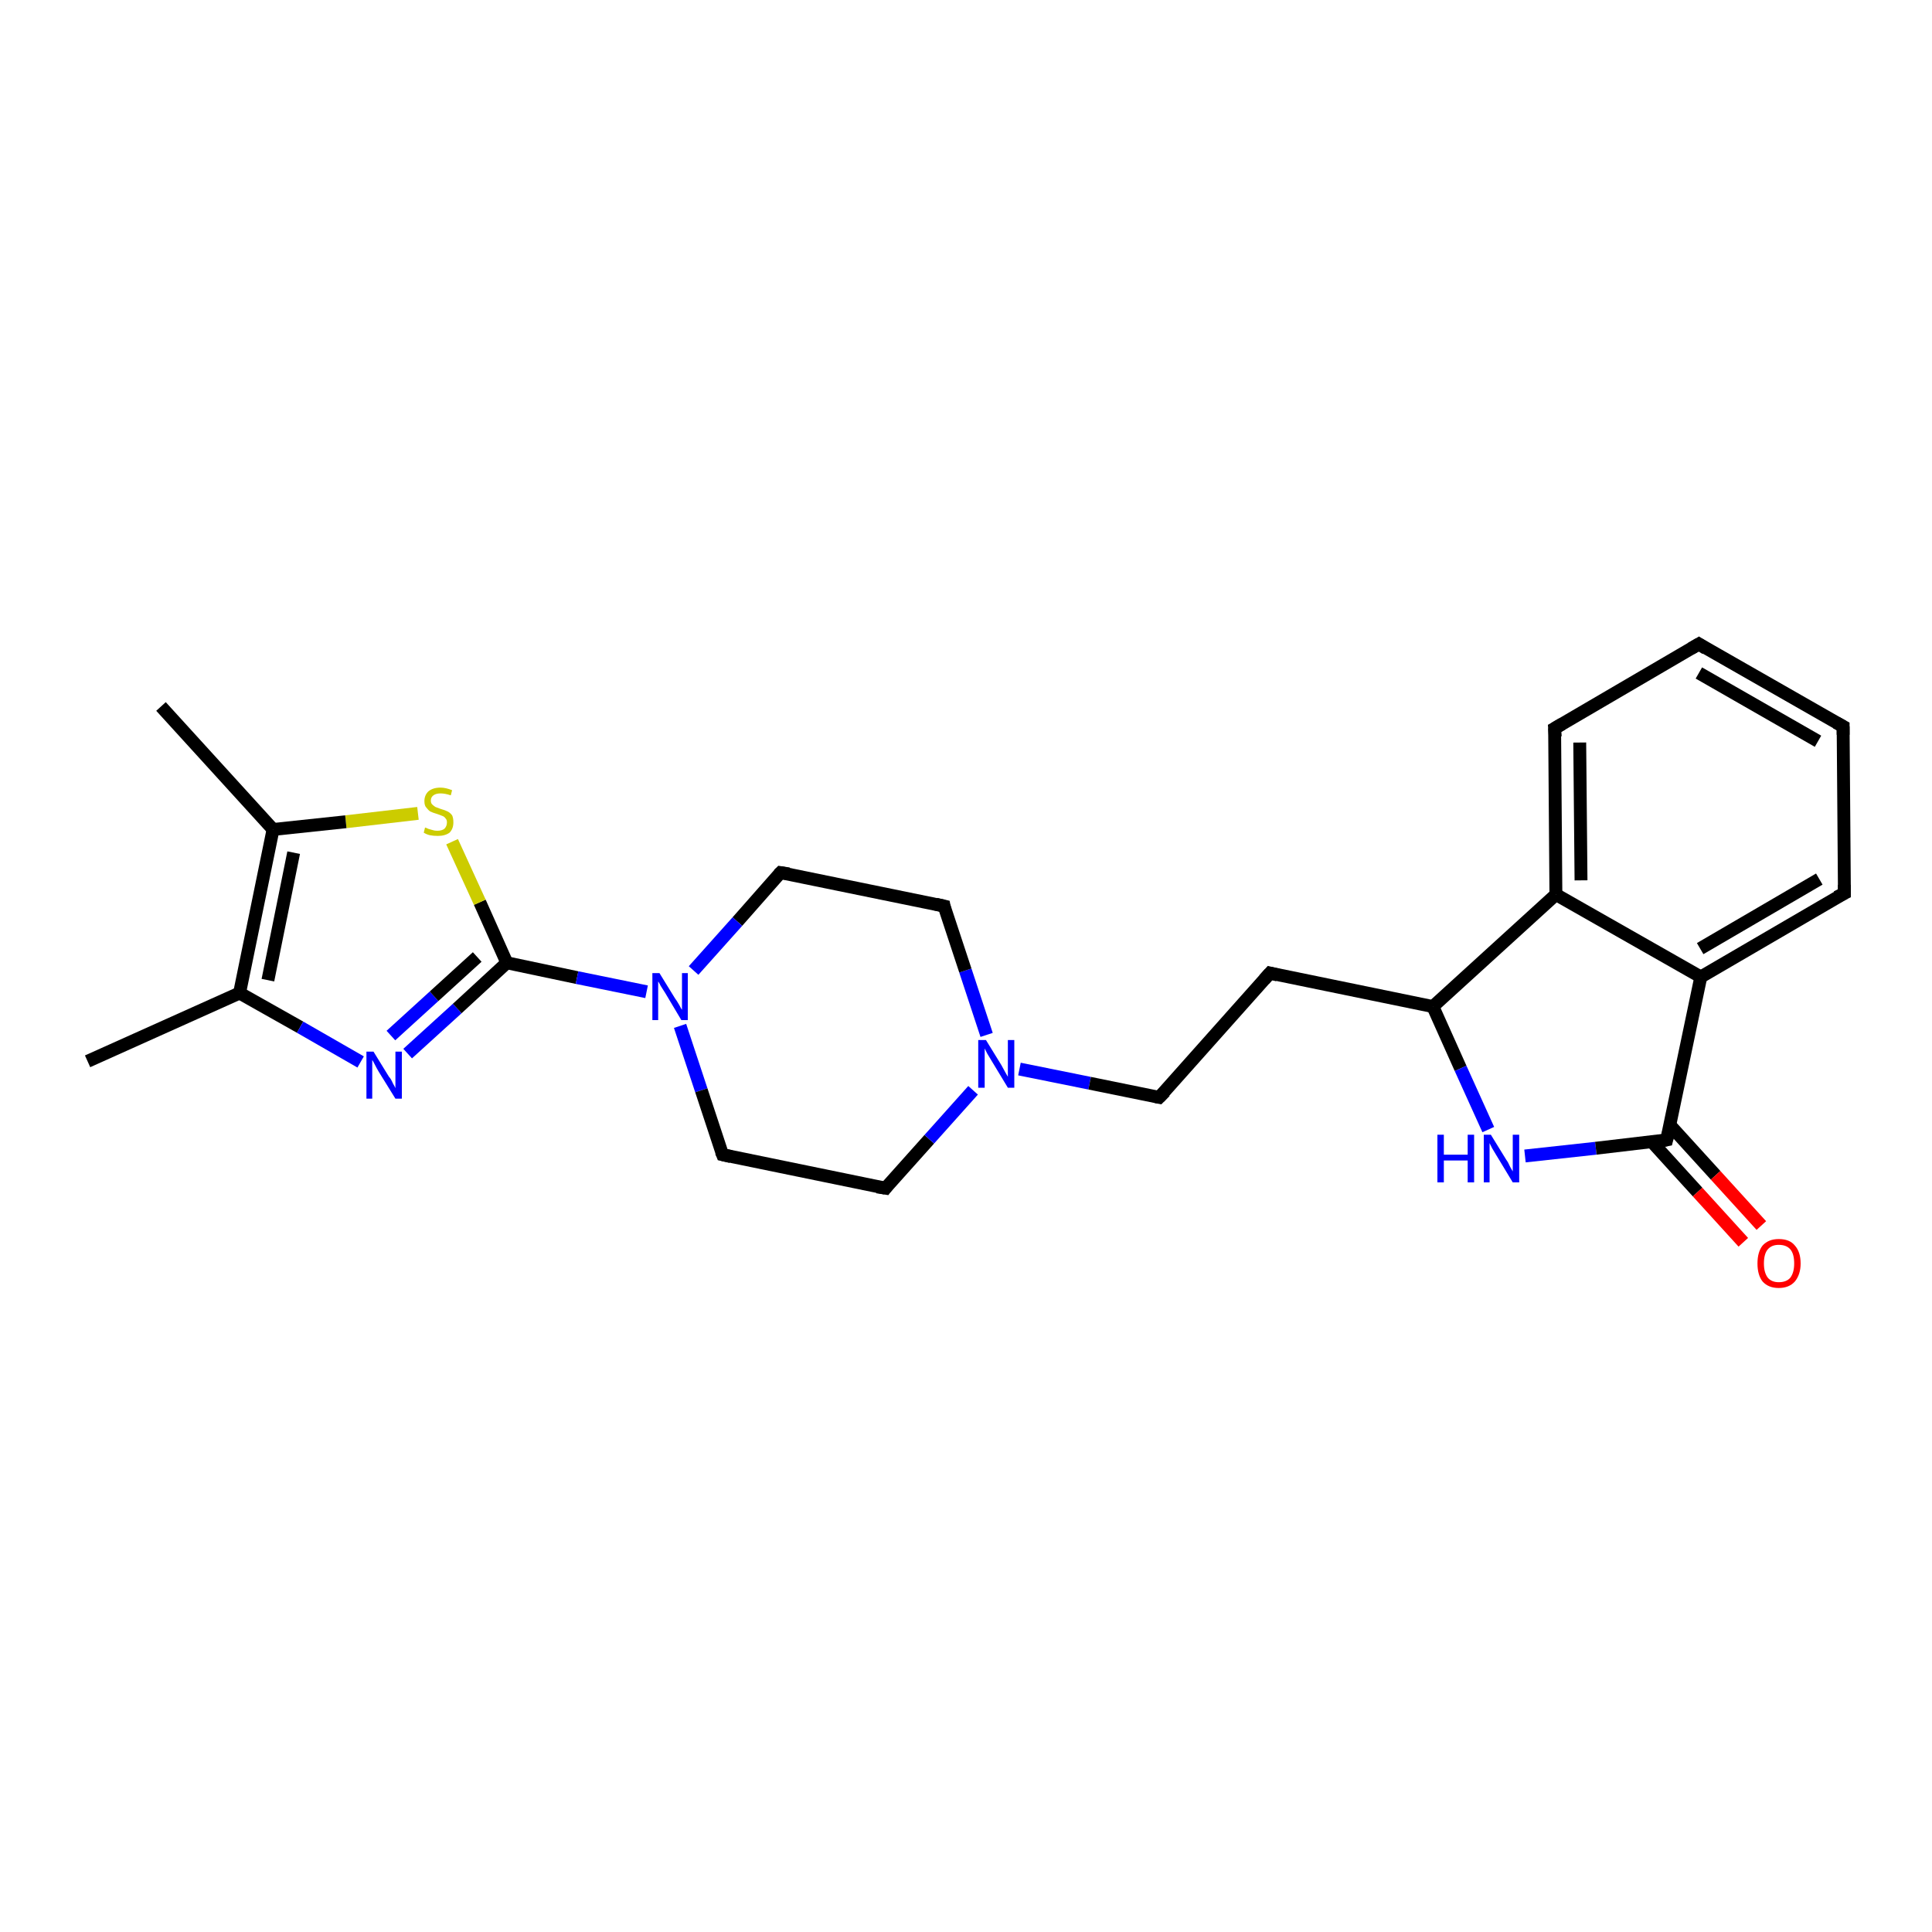 <?xml version='1.0' encoding='iso-8859-1'?>
<svg version='1.1' baseProfile='full'
              xmlns='http://www.w3.org/2000/svg'
                      xmlns:rdkit='http://www.rdkit.org/xml'
                      xmlns:xlink='http://www.w3.org/1999/xlink'
                  xml:space='preserve'
width='300px' height='300px' viewBox='0 0 300 300'>
<!-- END OF HEADER -->
<rect style='opacity:1.0;fill:#FFFFFF;stroke:none' width='300.0' height='300.0' x='0.0' y='0.0'> </rect>
<path class='bond-0 atom-0 atom-1' d='M 13.6,164.8 L 37.2,154.2' style='fill:none;fill-rule:evenodd;stroke:#000000;stroke-width:2.0px;stroke-linecap:butt;stroke-linejoin:miter;stroke-opacity:1' />
<path class='bond-1 atom-1 atom-2' d='M 37.2,154.2 L 46.6,159.5' style='fill:none;fill-rule:evenodd;stroke:#000000;stroke-width:2.0px;stroke-linecap:butt;stroke-linejoin:miter;stroke-opacity:1' />
<path class='bond-1 atom-1 atom-2' d='M 46.6,159.5 L 56.0,164.9' style='fill:none;fill-rule:evenodd;stroke:#0000FF;stroke-width:2.0px;stroke-linecap:butt;stroke-linejoin:miter;stroke-opacity:1' />
<path class='bond-2 atom-2 atom-3' d='M 63.3,163.6 L 71.0,156.6' style='fill:none;fill-rule:evenodd;stroke:#0000FF;stroke-width:2.0px;stroke-linecap:butt;stroke-linejoin:miter;stroke-opacity:1' />
<path class='bond-2 atom-2 atom-3' d='M 71.0,156.6 L 78.7,149.5' style='fill:none;fill-rule:evenodd;stroke:#000000;stroke-width:2.0px;stroke-linecap:butt;stroke-linejoin:miter;stroke-opacity:1' />
<path class='bond-2 atom-2 atom-3' d='M 60.7,160.8 L 67.4,154.7' style='fill:none;fill-rule:evenodd;stroke:#0000FF;stroke-width:2.0px;stroke-linecap:butt;stroke-linejoin:miter;stroke-opacity:1' />
<path class='bond-2 atom-2 atom-3' d='M 67.4,154.7 L 74.1,148.6' style='fill:none;fill-rule:evenodd;stroke:#000000;stroke-width:2.0px;stroke-linecap:butt;stroke-linejoin:miter;stroke-opacity:1' />
<path class='bond-3 atom-3 atom-4' d='M 78.7,149.5 L 74.5,140.1' style='fill:none;fill-rule:evenodd;stroke:#000000;stroke-width:2.0px;stroke-linecap:butt;stroke-linejoin:miter;stroke-opacity:1' />
<path class='bond-3 atom-3 atom-4' d='M 74.5,140.1 L 70.2,130.7' style='fill:none;fill-rule:evenodd;stroke:#CCCC00;stroke-width:2.0px;stroke-linecap:butt;stroke-linejoin:miter;stroke-opacity:1' />
<path class='bond-4 atom-4 atom-5' d='M 64.9,126.3 L 53.7,127.6' style='fill:none;fill-rule:evenodd;stroke:#CCCC00;stroke-width:2.0px;stroke-linecap:butt;stroke-linejoin:miter;stroke-opacity:1' />
<path class='bond-4 atom-4 atom-5' d='M 53.7,127.6 L 42.4,128.8' style='fill:none;fill-rule:evenodd;stroke:#000000;stroke-width:2.0px;stroke-linecap:butt;stroke-linejoin:miter;stroke-opacity:1' />
<path class='bond-5 atom-5 atom-6' d='M 42.4,128.8 L 25.0,109.7' style='fill:none;fill-rule:evenodd;stroke:#000000;stroke-width:2.0px;stroke-linecap:butt;stroke-linejoin:miter;stroke-opacity:1' />
<path class='bond-6 atom-3 atom-7' d='M 78.7,149.5 L 89.6,151.8' style='fill:none;fill-rule:evenodd;stroke:#000000;stroke-width:2.0px;stroke-linecap:butt;stroke-linejoin:miter;stroke-opacity:1' />
<path class='bond-6 atom-3 atom-7' d='M 89.6,151.8 L 100.4,154.0' style='fill:none;fill-rule:evenodd;stroke:#0000FF;stroke-width:2.0px;stroke-linecap:butt;stroke-linejoin:miter;stroke-opacity:1' />
<path class='bond-7 atom-7 atom-8' d='M 105.6,159.3 L 108.9,169.3' style='fill:none;fill-rule:evenodd;stroke:#0000FF;stroke-width:2.0px;stroke-linecap:butt;stroke-linejoin:miter;stroke-opacity:1' />
<path class='bond-7 atom-7 atom-8' d='M 108.9,169.3 L 112.2,179.3' style='fill:none;fill-rule:evenodd;stroke:#000000;stroke-width:2.0px;stroke-linecap:butt;stroke-linejoin:miter;stroke-opacity:1' />
<path class='bond-8 atom-8 atom-9' d='M 112.2,179.3 L 137.5,184.5' style='fill:none;fill-rule:evenodd;stroke:#000000;stroke-width:2.0px;stroke-linecap:butt;stroke-linejoin:miter;stroke-opacity:1' />
<path class='bond-9 atom-9 atom-10' d='M 137.5,184.5 L 144.3,176.9' style='fill:none;fill-rule:evenodd;stroke:#000000;stroke-width:2.0px;stroke-linecap:butt;stroke-linejoin:miter;stroke-opacity:1' />
<path class='bond-9 atom-9 atom-10' d='M 144.3,176.9 L 151.1,169.3' style='fill:none;fill-rule:evenodd;stroke:#0000FF;stroke-width:2.0px;stroke-linecap:butt;stroke-linejoin:miter;stroke-opacity:1' />
<path class='bond-10 atom-10 atom-11' d='M 158.3,166.0 L 169.2,168.2' style='fill:none;fill-rule:evenodd;stroke:#0000FF;stroke-width:2.0px;stroke-linecap:butt;stroke-linejoin:miter;stroke-opacity:1' />
<path class='bond-10 atom-10 atom-11' d='M 169.2,168.2 L 180.0,170.4' style='fill:none;fill-rule:evenodd;stroke:#000000;stroke-width:2.0px;stroke-linecap:butt;stroke-linejoin:miter;stroke-opacity:1' />
<path class='bond-11 atom-11 atom-12' d='M 180.0,170.4 L 197.2,151.1' style='fill:none;fill-rule:evenodd;stroke:#000000;stroke-width:2.0px;stroke-linecap:butt;stroke-linejoin:miter;stroke-opacity:1' />
<path class='bond-12 atom-12 atom-13' d='M 197.2,151.1 L 222.5,156.3' style='fill:none;fill-rule:evenodd;stroke:#000000;stroke-width:2.0px;stroke-linecap:butt;stroke-linejoin:miter;stroke-opacity:1' />
<path class='bond-13 atom-13 atom-14' d='M 222.5,156.3 L 226.8,165.9' style='fill:none;fill-rule:evenodd;stroke:#000000;stroke-width:2.0px;stroke-linecap:butt;stroke-linejoin:miter;stroke-opacity:1' />
<path class='bond-13 atom-13 atom-14' d='M 226.8,165.9 L 231.1,175.4' style='fill:none;fill-rule:evenodd;stroke:#0000FF;stroke-width:2.0px;stroke-linecap:butt;stroke-linejoin:miter;stroke-opacity:1' />
<path class='bond-14 atom-14 atom-15' d='M 236.8,179.5 L 247.8,178.3' style='fill:none;fill-rule:evenodd;stroke:#0000FF;stroke-width:2.0px;stroke-linecap:butt;stroke-linejoin:miter;stroke-opacity:1' />
<path class='bond-14 atom-14 atom-15' d='M 247.8,178.3 L 258.8,177.0' style='fill:none;fill-rule:evenodd;stroke:#000000;stroke-width:2.0px;stroke-linecap:butt;stroke-linejoin:miter;stroke-opacity:1' />
<path class='bond-15 atom-15 atom-16' d='M 256.5,177.3 L 263.6,185.1' style='fill:none;fill-rule:evenodd;stroke:#000000;stroke-width:2.0px;stroke-linecap:butt;stroke-linejoin:miter;stroke-opacity:1' />
<path class='bond-15 atom-15 atom-16' d='M 263.6,185.1 L 270.7,192.9' style='fill:none;fill-rule:evenodd;stroke:#FF0000;stroke-width:2.0px;stroke-linecap:butt;stroke-linejoin:miter;stroke-opacity:1' />
<path class='bond-15 atom-15 atom-16' d='M 259.3,174.7 L 266.4,182.5' style='fill:none;fill-rule:evenodd;stroke:#000000;stroke-width:2.0px;stroke-linecap:butt;stroke-linejoin:miter;stroke-opacity:1' />
<path class='bond-15 atom-15 atom-16' d='M 266.4,182.5 L 273.5,190.3' style='fill:none;fill-rule:evenodd;stroke:#FF0000;stroke-width:2.0px;stroke-linecap:butt;stroke-linejoin:miter;stroke-opacity:1' />
<path class='bond-16 atom-15 atom-17' d='M 258.8,177.0 L 264.1,151.7' style='fill:none;fill-rule:evenodd;stroke:#000000;stroke-width:2.0px;stroke-linecap:butt;stroke-linejoin:miter;stroke-opacity:1' />
<path class='bond-17 atom-17 atom-18' d='M 264.1,151.7 L 286.4,138.7' style='fill:none;fill-rule:evenodd;stroke:#000000;stroke-width:2.0px;stroke-linecap:butt;stroke-linejoin:miter;stroke-opacity:1' />
<path class='bond-17 atom-17 atom-18' d='M 264.0,147.3 L 282.5,136.5' style='fill:none;fill-rule:evenodd;stroke:#000000;stroke-width:2.0px;stroke-linecap:butt;stroke-linejoin:miter;stroke-opacity:1' />
<path class='bond-18 atom-18 atom-19' d='M 286.4,138.7 L 286.2,112.8' style='fill:none;fill-rule:evenodd;stroke:#000000;stroke-width:2.0px;stroke-linecap:butt;stroke-linejoin:miter;stroke-opacity:1' />
<path class='bond-19 atom-19 atom-20' d='M 286.2,112.8 L 263.8,100.0' style='fill:none;fill-rule:evenodd;stroke:#000000;stroke-width:2.0px;stroke-linecap:butt;stroke-linejoin:miter;stroke-opacity:1' />
<path class='bond-19 atom-19 atom-20' d='M 282.3,115.1 L 263.8,104.5' style='fill:none;fill-rule:evenodd;stroke:#000000;stroke-width:2.0px;stroke-linecap:butt;stroke-linejoin:miter;stroke-opacity:1' />
<path class='bond-20 atom-20 atom-21' d='M 263.8,100.0 L 241.4,113.1' style='fill:none;fill-rule:evenodd;stroke:#000000;stroke-width:2.0px;stroke-linecap:butt;stroke-linejoin:miter;stroke-opacity:1' />
<path class='bond-21 atom-21 atom-22' d='M 241.4,113.1 L 241.6,138.9' style='fill:none;fill-rule:evenodd;stroke:#000000;stroke-width:2.0px;stroke-linecap:butt;stroke-linejoin:miter;stroke-opacity:1' />
<path class='bond-21 atom-21 atom-22' d='M 245.3,115.3 L 245.5,136.7' style='fill:none;fill-rule:evenodd;stroke:#000000;stroke-width:2.0px;stroke-linecap:butt;stroke-linejoin:miter;stroke-opacity:1' />
<path class='bond-22 atom-10 atom-23' d='M 153.2,160.7 L 149.9,150.7' style='fill:none;fill-rule:evenodd;stroke:#0000FF;stroke-width:2.0px;stroke-linecap:butt;stroke-linejoin:miter;stroke-opacity:1' />
<path class='bond-22 atom-10 atom-23' d='M 149.9,150.7 L 146.6,140.7' style='fill:none;fill-rule:evenodd;stroke:#000000;stroke-width:2.0px;stroke-linecap:butt;stroke-linejoin:miter;stroke-opacity:1' />
<path class='bond-23 atom-23 atom-24' d='M 146.6,140.7 L 121.2,135.5' style='fill:none;fill-rule:evenodd;stroke:#000000;stroke-width:2.0px;stroke-linecap:butt;stroke-linejoin:miter;stroke-opacity:1' />
<path class='bond-24 atom-5 atom-1' d='M 42.4,128.8 L 37.2,154.2' style='fill:none;fill-rule:evenodd;stroke:#000000;stroke-width:2.0px;stroke-linecap:butt;stroke-linejoin:miter;stroke-opacity:1' />
<path class='bond-24 atom-5 atom-1' d='M 45.6,132.4 L 41.6,152.2' style='fill:none;fill-rule:evenodd;stroke:#000000;stroke-width:2.0px;stroke-linecap:butt;stroke-linejoin:miter;stroke-opacity:1' />
<path class='bond-25 atom-24 atom-7' d='M 121.2,135.5 L 114.5,143.1' style='fill:none;fill-rule:evenodd;stroke:#000000;stroke-width:2.0px;stroke-linecap:butt;stroke-linejoin:miter;stroke-opacity:1' />
<path class='bond-25 atom-24 atom-7' d='M 114.5,143.1 L 107.7,150.7' style='fill:none;fill-rule:evenodd;stroke:#0000FF;stroke-width:2.0px;stroke-linecap:butt;stroke-linejoin:miter;stroke-opacity:1' />
<path class='bond-26 atom-22 atom-13' d='M 241.6,138.9 L 222.5,156.3' style='fill:none;fill-rule:evenodd;stroke:#000000;stroke-width:2.0px;stroke-linecap:butt;stroke-linejoin:miter;stroke-opacity:1' />
<path class='bond-27 atom-22 atom-17' d='M 241.6,138.9 L 264.1,151.7' style='fill:none;fill-rule:evenodd;stroke:#000000;stroke-width:2.0px;stroke-linecap:butt;stroke-linejoin:miter;stroke-opacity:1' />
<path d='M 112.0,178.8 L 112.2,179.3 L 113.5,179.6' style='fill:none;stroke:#000000;stroke-width:2.0px;stroke-linecap:butt;stroke-linejoin:miter;stroke-opacity:1;' />
<path d='M 136.2,184.3 L 137.5,184.5 L 137.8,184.1' style='fill:none;stroke:#000000;stroke-width:2.0px;stroke-linecap:butt;stroke-linejoin:miter;stroke-opacity:1;' />
<path d='M 179.5,170.3 L 180.0,170.4 L 180.9,169.5' style='fill:none;stroke:#000000;stroke-width:2.0px;stroke-linecap:butt;stroke-linejoin:miter;stroke-opacity:1;' />
<path d='M 196.3,152.1 L 197.2,151.1 L 198.4,151.4' style='fill:none;stroke:#000000;stroke-width:2.0px;stroke-linecap:butt;stroke-linejoin:miter;stroke-opacity:1;' />
<path d='M 258.3,177.1 L 258.8,177.0 L 259.1,175.8' style='fill:none;stroke:#000000;stroke-width:2.0px;stroke-linecap:butt;stroke-linejoin:miter;stroke-opacity:1;' />
<path d='M 285.2,139.3 L 286.4,138.7 L 286.4,137.4' style='fill:none;stroke:#000000;stroke-width:2.0px;stroke-linecap:butt;stroke-linejoin:miter;stroke-opacity:1;' />
<path d='M 286.2,114.1 L 286.2,112.8 L 285.1,112.2' style='fill:none;stroke:#000000;stroke-width:2.0px;stroke-linecap:butt;stroke-linejoin:miter;stroke-opacity:1;' />
<path d='M 264.9,100.7 L 263.8,100.0 L 262.6,100.7' style='fill:none;stroke:#000000;stroke-width:2.0px;stroke-linecap:butt;stroke-linejoin:miter;stroke-opacity:1;' />
<path d='M 242.6,112.4 L 241.4,113.1 L 241.5,114.4' style='fill:none;stroke:#000000;stroke-width:2.0px;stroke-linecap:butt;stroke-linejoin:miter;stroke-opacity:1;' />
<path d='M 146.7,141.2 L 146.6,140.7 L 145.3,140.4' style='fill:none;stroke:#000000;stroke-width:2.0px;stroke-linecap:butt;stroke-linejoin:miter;stroke-opacity:1;' />
<path d='M 122.5,135.7 L 121.2,135.5 L 120.9,135.8' style='fill:none;stroke:#000000;stroke-width:2.0px;stroke-linecap:butt;stroke-linejoin:miter;stroke-opacity:1;' />
<path class='atom-2' d='M 58.0 163.3
L 60.4 167.2
Q 60.7 167.5, 61.0 168.2
Q 61.4 168.9, 61.4 169.0
L 61.4 163.3
L 62.4 163.3
L 62.4 170.6
L 61.4 170.6
L 58.8 166.4
Q 58.5 165.9, 58.2 165.3
Q 57.9 164.7, 57.8 164.6
L 57.8 170.6
L 56.9 170.6
L 56.9 163.3
L 58.0 163.3
' fill='#0000FF'/>
<path class='atom-4' d='M 66.0 128.5
Q 66.1 128.5, 66.5 128.7
Q 66.8 128.8, 67.2 128.9
Q 67.5 129.0, 67.9 129.0
Q 68.6 129.0, 69.0 128.7
Q 69.4 128.3, 69.4 127.7
Q 69.4 127.3, 69.2 127.1
Q 69.0 126.8, 68.7 126.7
Q 68.4 126.6, 67.9 126.4
Q 67.2 126.2, 66.8 126.0
Q 66.5 125.8, 66.2 125.4
Q 65.9 125.1, 65.9 124.4
Q 65.9 123.5, 66.5 122.9
Q 67.2 122.3, 68.4 122.3
Q 69.2 122.3, 70.2 122.7
L 70.0 123.5
Q 69.1 123.2, 68.4 123.2
Q 67.7 123.2, 67.3 123.5
Q 66.9 123.8, 66.9 124.3
Q 66.9 124.7, 67.1 124.9
Q 67.3 125.1, 67.6 125.3
Q 67.9 125.4, 68.4 125.6
Q 69.1 125.8, 69.5 126.0
Q 69.9 126.2, 70.2 126.6
Q 70.4 127.0, 70.4 127.7
Q 70.4 128.7, 69.8 129.3
Q 69.1 129.8, 68.0 129.8
Q 67.3 129.8, 66.8 129.7
Q 66.3 129.6, 65.8 129.3
L 66.0 128.5
' fill='#CCCC00'/>
<path class='atom-7' d='M 102.4 151.1
L 104.8 155.0
Q 105.1 155.4, 105.5 156.1
Q 105.8 156.7, 105.9 156.8
L 105.9 151.1
L 106.8 151.1
L 106.8 158.4
L 105.8 158.4
L 103.3 154.2
Q 103.0 153.7, 102.6 153.1
Q 102.3 152.5, 102.2 152.4
L 102.2 158.4
L 101.3 158.4
L 101.3 151.1
L 102.4 151.1
' fill='#0000FF'/>
<path class='atom-10' d='M 153.1 161.5
L 155.5 165.4
Q 155.7 165.8, 156.1 166.5
Q 156.5 167.2, 156.5 167.2
L 156.5 161.5
L 157.5 161.5
L 157.5 168.9
L 156.5 168.9
L 153.9 164.6
Q 153.6 164.1, 153.3 163.6
Q 153.0 163.0, 152.9 162.8
L 152.9 168.9
L 151.9 168.9
L 151.9 161.5
L 153.1 161.5
' fill='#0000FF'/>
<path class='atom-14' d='M 223.2 176.2
L 224.2 176.2
L 224.2 179.3
L 227.9 179.3
L 227.9 176.2
L 228.9 176.2
L 228.9 183.6
L 227.9 183.6
L 227.9 180.2
L 224.2 180.2
L 224.2 183.6
L 223.2 183.6
L 223.2 176.2
' fill='#0000FF'/>
<path class='atom-14' d='M 231.5 176.2
L 233.9 180.1
Q 234.2 180.5, 234.5 181.2
Q 234.9 181.9, 234.9 181.9
L 234.9 176.2
L 235.9 176.2
L 235.9 183.6
L 234.9 183.6
L 232.3 179.3
Q 232.0 178.8, 231.7 178.3
Q 231.4 177.7, 231.3 177.5
L 231.3 183.6
L 230.4 183.6
L 230.4 176.2
L 231.5 176.2
' fill='#0000FF'/>
<path class='atom-16' d='M 272.9 196.2
Q 272.9 194.4, 273.7 193.4
Q 274.6 192.4, 276.2 192.4
Q 277.9 192.4, 278.7 193.4
Q 279.6 194.4, 279.6 196.2
Q 279.6 197.9, 278.7 199.0
Q 277.8 200.0, 276.2 200.0
Q 274.6 200.0, 273.7 199.0
Q 272.9 198.0, 272.9 196.2
M 276.2 199.1
Q 277.4 199.1, 278.0 198.4
Q 278.6 197.6, 278.6 196.2
Q 278.6 194.7, 278.0 194.0
Q 277.4 193.3, 276.2 193.3
Q 275.1 193.3, 274.5 194.0
Q 273.9 194.7, 273.9 196.2
Q 273.9 197.6, 274.5 198.4
Q 275.1 199.1, 276.2 199.1
' fill='#FF0000'/>
</svg>
